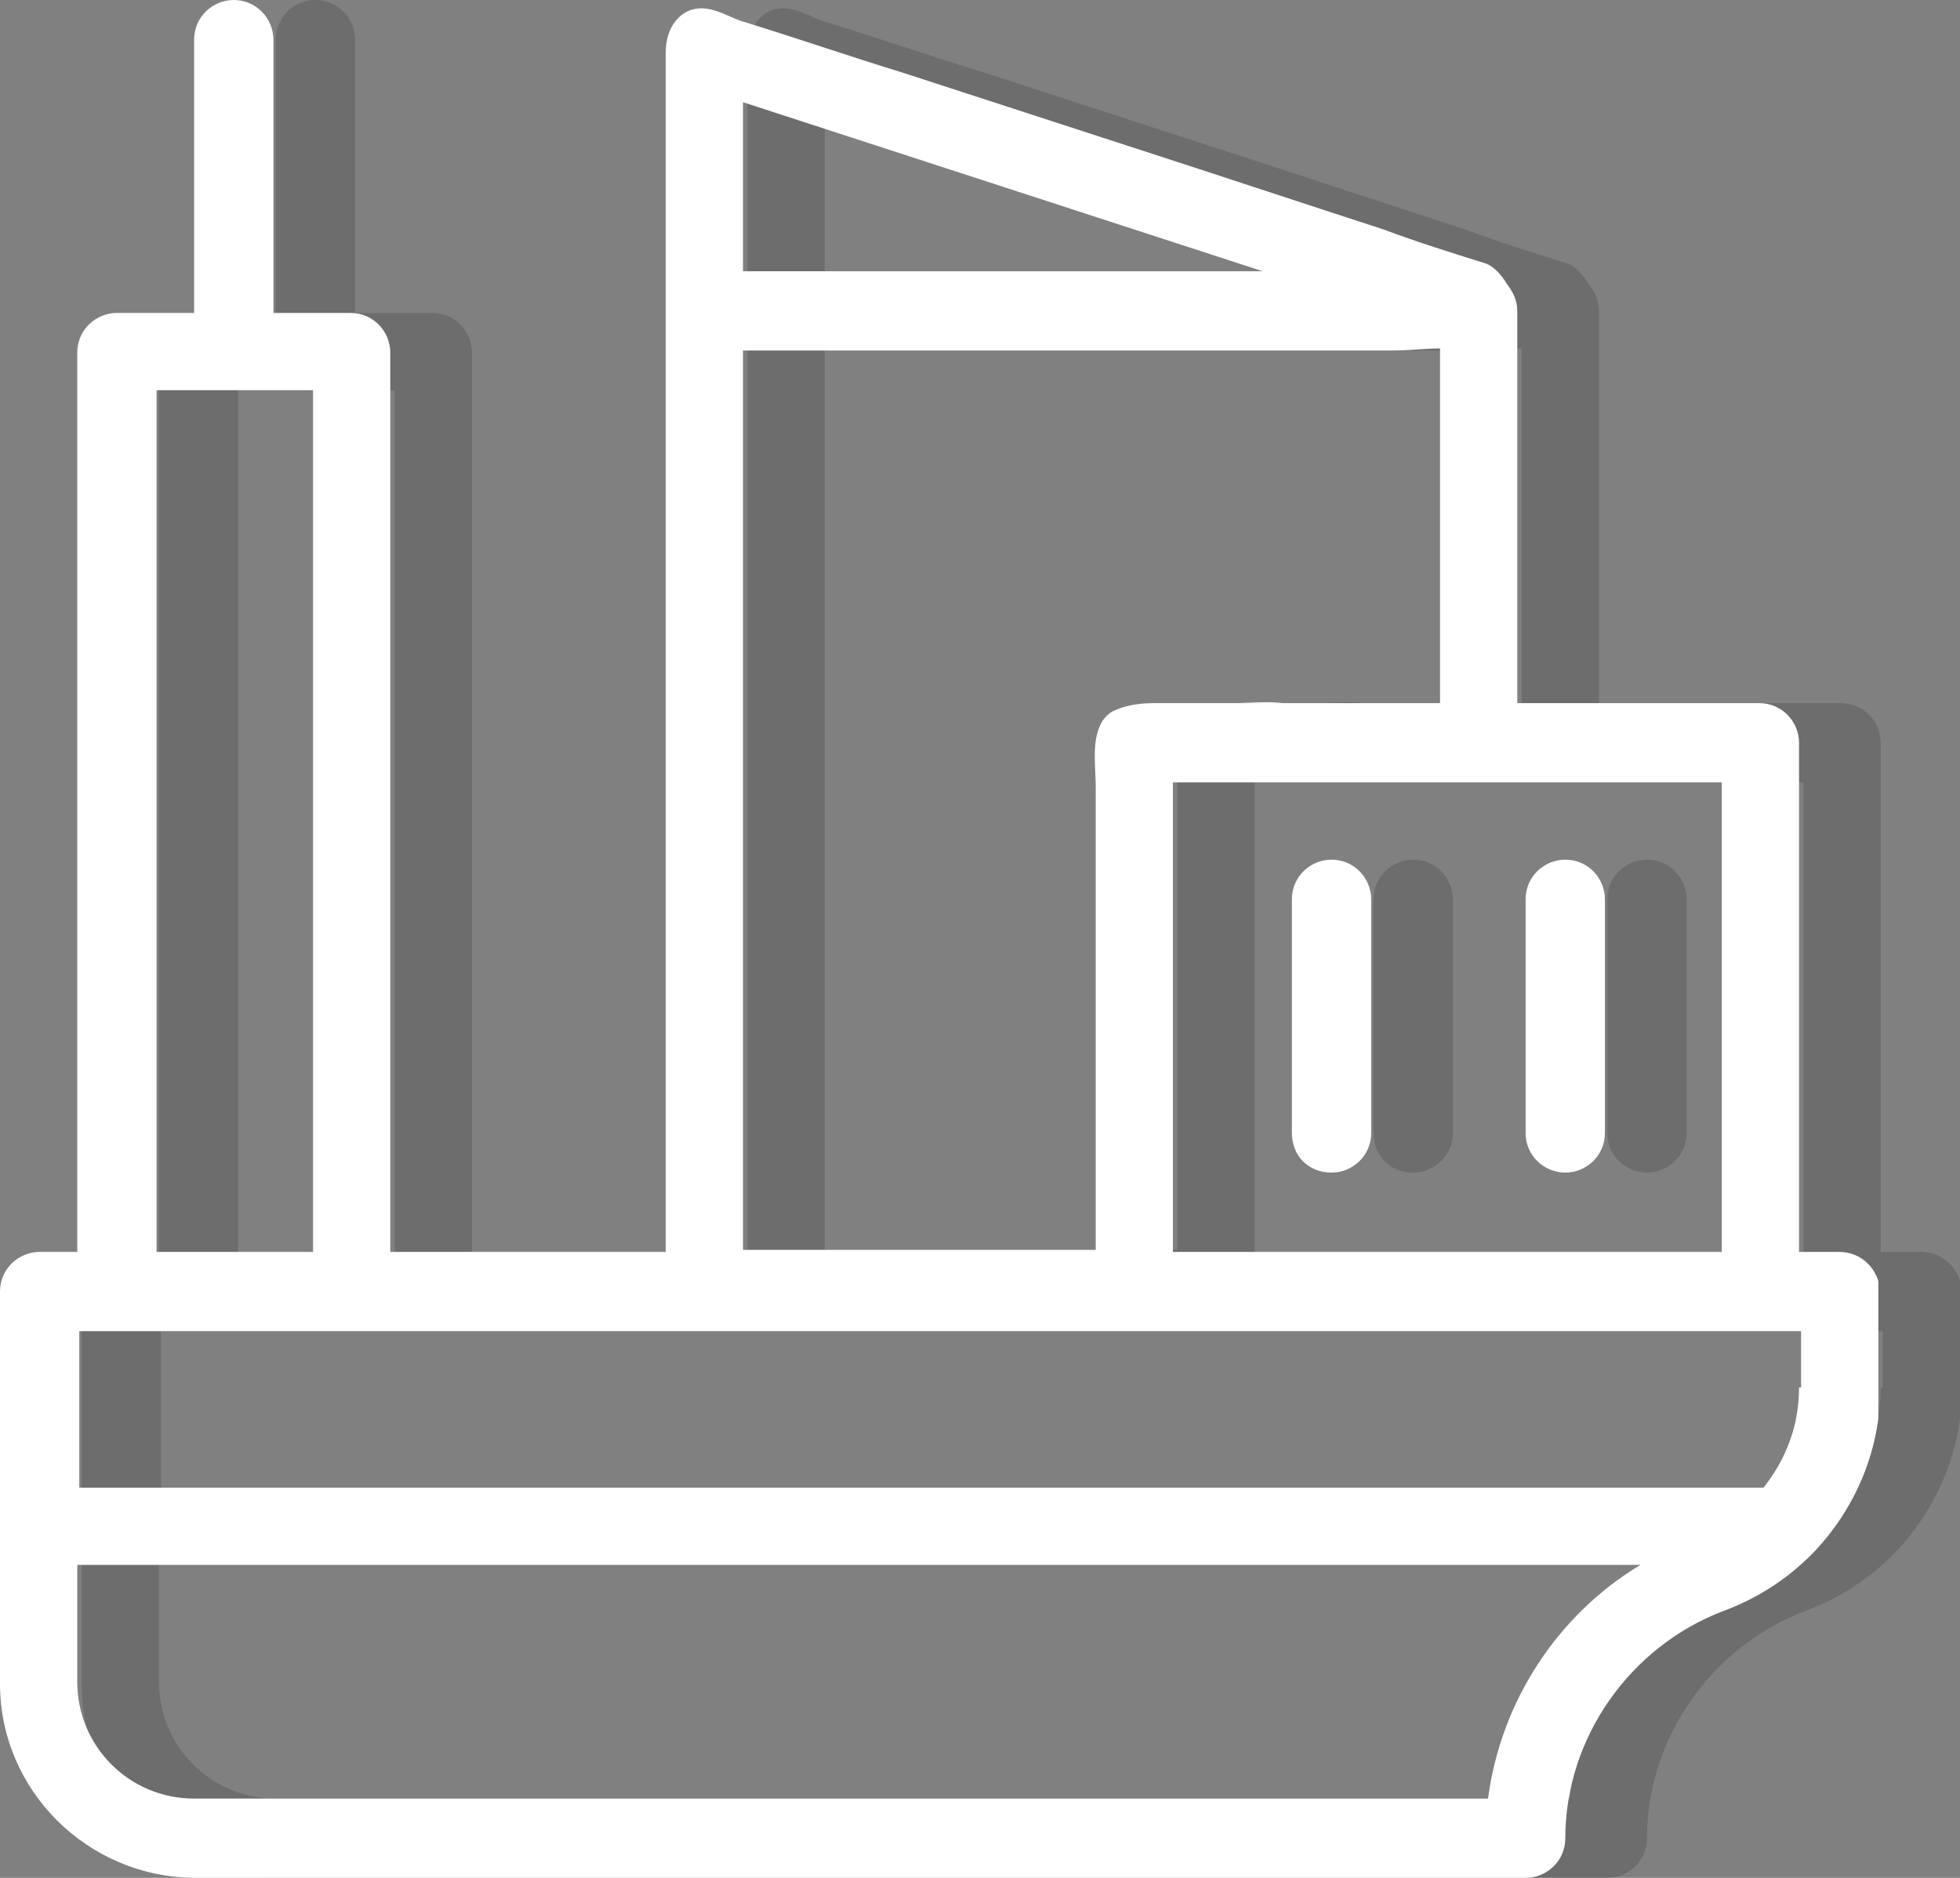 <?xml version="1.0" encoding="UTF-8"?> <svg xmlns="http://www.w3.org/2000/svg" width="24" height="23" viewBox="0 0 24 23" fill="none"><rect x="0" y="0" width="24" height="23" fill="#808080" stroke="none"/><g clip-path="url(#clip0)"><path d="M20.167 14.362C20.422 14.362 20.652 14.158 20.652 13.877V11.014C20.652 10.759 20.448 10.529 20.167 10.529C19.911 10.529 19.681 10.733 19.681 11.014V13.877C19.681 14.158 19.911 14.362 20.167 14.362Z" fill="black" fill-opacity="0.15"></path><path d="M17.304 14.362C17.56 14.362 17.79 14.158 17.79 13.877V11.014C17.79 10.759 17.585 10.529 17.304 10.529C17.049 10.529 16.819 10.733 16.819 11.014V13.877C16.819 14.158 17.023 14.362 17.304 14.362Z" fill="black" fill-opacity="0.15"></path><path d="M16.078 8.612H17.815C17.458 8.612 17.074 8.612 16.716 8.612C16.512 8.587 16.308 8.612 16.078 8.612Z" fill="black" fill-opacity="0.15"></path><path d="M23.514 15.333H23.029V9.098C23.029 8.842 22.824 8.612 22.543 8.612C22.441 8.612 22.339 8.612 22.262 8.612H20.269H21.342C20.831 8.612 20.294 8.612 19.783 8.612C19.707 8.612 19.656 8.612 19.579 8.612H20.269H19.579V3.808C19.579 3.68 19.528 3.578 19.451 3.476C19.374 3.348 19.272 3.246 19.17 3.22C18.761 3.092 18.352 2.964 17.943 2.811C16.998 2.504 16.078 2.198 15.132 1.891C14.11 1.559 13.088 1.227 12.066 0.894C11.401 0.69 10.737 0.46 10.072 0.256C9.919 0.204 9.766 0.102 9.587 0.102C9.331 0.102 9.152 0.332 9.152 0.639V15.333H7.721H6.75H5.779V4.319C5.779 4.063 5.574 3.833 5.293 3.833H4.348V0.486C4.348 0.23 4.143 0 3.862 0C3.607 0 3.377 0.204 3.377 0.486V3.833H2.431C2.176 3.833 1.946 4.038 1.946 4.319V15.333H1.486C1.23 15.333 1 15.538 1 15.819C1 15.819 1 18.681 1 18.707V20.623C1 21.927 2.073 23 3.402 23H19.681C19.937 23 20.167 22.796 20.167 22.514C20.167 21.288 20.959 20.163 22.109 19.729C22.518 19.576 22.876 19.346 23.182 19.039L23.208 19.013C23.719 18.477 24.026 17.761 24.026 16.994V15.819C24 15.538 23.796 15.333 23.514 15.333ZM22.083 9.583V15.333H15.362V9.583H22.083ZM10.098 1.252L16.461 3.322H10.098V1.252ZM10.098 4.293H18.071C18.25 4.293 18.454 4.268 18.633 4.268V8.612H17.816C18.071 8.612 18.352 8.612 18.608 8.612H18.633H18.608H15.132C14.953 8.612 14.774 8.638 14.621 8.714C14.493 8.791 14.442 8.919 14.417 9.072C14.391 9.251 14.417 9.481 14.417 9.634C14.417 9.916 14.417 10.222 14.417 10.503C14.417 11.244 14.417 12.011 14.417 12.752C14.417 13.596 14.417 14.464 14.417 15.308H10.098V4.293ZM2.917 4.779H3.862H4.833V15.333H2.917V4.779ZM19.221 22.029H3.377C2.584 22.029 1.946 21.39 1.946 20.598V19.167H21.087C20.064 19.78 19.374 20.853 19.221 22.029ZM23.029 16.994C23.029 17.454 22.876 17.863 22.594 18.221H1.971V16.304H23.054V16.994H23.029Z" fill="black" fill-opacity="0.15"></path></g><g clip-path="url(#clip1)"><path d="M19.167 14.362C19.422 14.362 19.652 14.158 19.652 13.877V11.014C19.652 10.759 19.448 10.529 19.167 10.529C18.911 10.529 18.681 10.733 18.681 11.014V13.877C18.681 14.158 18.911 14.362 19.167 14.362Z" fill="white"></path><path d="M16.304 14.362C16.56 14.362 16.79 14.158 16.79 13.877V11.014C16.79 10.759 16.585 10.529 16.304 10.529C16.049 10.529 15.819 10.733 15.819 11.014V13.877C15.819 14.158 16.023 14.362 16.304 14.362Z" fill="white"></path><path d="M15.078 8.612H16.815C16.458 8.612 16.074 8.612 15.716 8.612C15.512 8.587 15.308 8.612 15.078 8.612Z" fill="white"></path><path d="M22.514 15.333H22.029V9.098C22.029 8.842 21.824 8.612 21.543 8.612C21.441 8.612 21.339 8.612 21.262 8.612H19.269H20.342C19.831 8.612 19.294 8.612 18.783 8.612C18.707 8.612 18.656 8.612 18.579 8.612H19.269H18.579V3.808C18.579 3.68 18.528 3.578 18.451 3.476C18.374 3.348 18.272 3.246 18.17 3.22C17.761 3.092 17.352 2.964 16.943 2.811C15.998 2.504 15.078 2.198 14.132 1.891C13.11 1.559 12.088 1.227 11.066 0.894C10.401 0.69 9.737 0.46 9.072 0.256C8.919 0.204 8.766 0.102 8.587 0.102C8.331 0.102 8.152 0.332 8.152 0.639V15.333H6.721H5.75H4.779V4.319C4.779 4.063 4.574 3.833 4.293 3.833H3.348V0.486C3.348 0.23 3.143 0 2.862 0C2.607 0 2.377 0.204 2.377 0.486V3.833H1.431C1.176 3.833 0.946 4.038 0.946 4.319V15.333H0.486C0.23 15.333 0 15.538 0 15.819C0 15.819 0 18.681 0 18.707V20.623C0 21.927 1.073 23 2.402 23H18.681C18.937 23 19.167 22.796 19.167 22.514C19.167 21.288 19.959 20.163 21.109 19.729C21.518 19.576 21.876 19.346 22.182 19.039L22.208 19.013C22.719 18.477 23.026 17.761 23.026 16.994V15.819C23 15.538 22.796 15.333 22.514 15.333ZM21.083 9.583V15.333H14.362V9.583H21.083ZM9.098 1.252L15.461 3.322H9.098V1.252ZM9.098 4.293H17.071C17.25 4.293 17.454 4.268 17.633 4.268V8.612H16.816C17.071 8.612 17.352 8.612 17.608 8.612H17.633H17.608H14.132C13.953 8.612 13.774 8.638 13.621 8.714C13.493 8.791 13.442 8.919 13.417 9.072C13.391 9.251 13.417 9.481 13.417 9.634C13.417 9.916 13.417 10.222 13.417 10.503C13.417 11.244 13.417 12.011 13.417 12.752C13.417 13.596 13.417 14.464 13.417 15.308H9.098V4.293ZM1.917 4.779H2.862H3.833V15.333H1.917V4.779ZM18.221 22.029H2.377C1.584 22.029 0.946 21.39 0.946 20.598V19.167H20.087C19.064 19.78 18.374 20.853 18.221 22.029ZM22.029 16.994C22.029 17.454 21.876 17.863 21.594 18.221H0.971V16.304H22.054V16.994H22.029Z" fill="white"></path></g><defs><clipPath id="clip0"><rect width="23" height="23" fill="white" transform="translate(1)"></rect></clipPath><clipPath id="clip1"><rect width="23" height="23" fill="white"></rect></clipPath></defs></svg> 